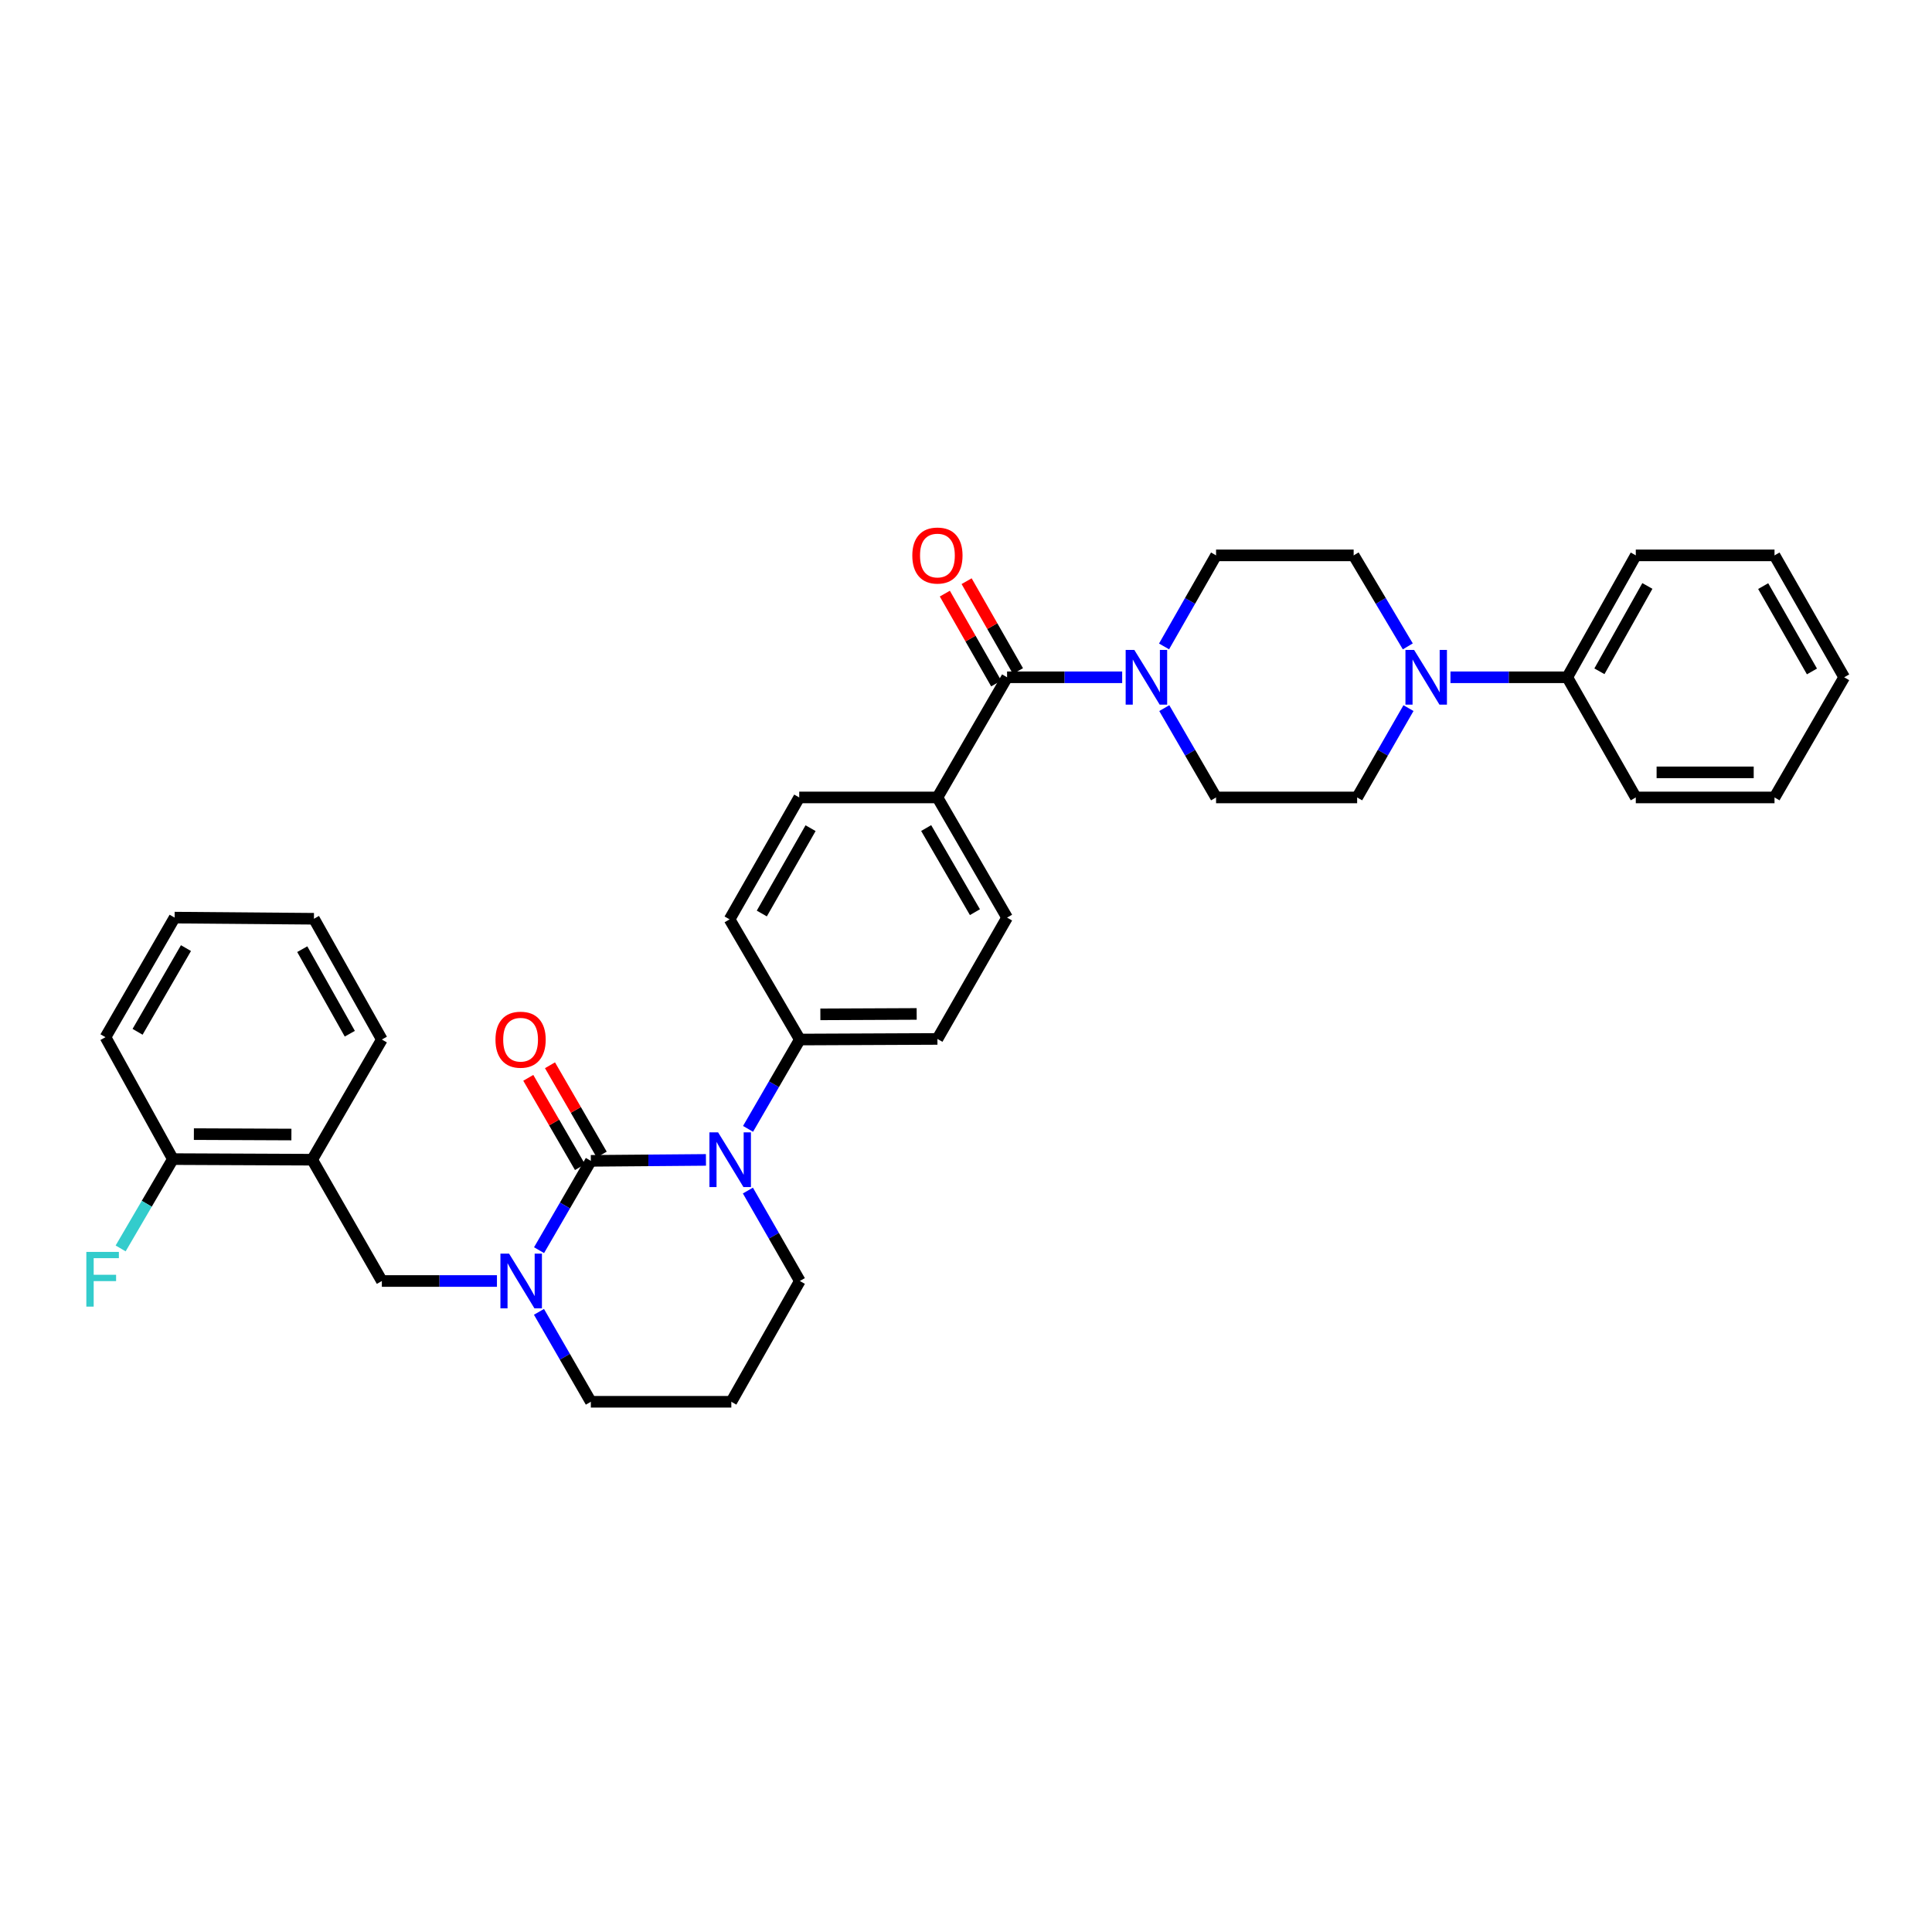 <?xml version='1.0' encoding='iso-8859-1'?>
<svg version='1.1' baseProfile='full'
              xmlns='http://www.w3.org/2000/svg'
                      xmlns:rdkit='http://www.rdkit.org/xml'
                      xmlns:xlink='http://www.w3.org/1999/xlink'
                  xml:space='preserve'
width='1000px' height='1000px' viewBox='0 0 1000 1000'>
<!-- END OF HEADER -->
<rect style='opacity:1.0;fill:#FFFFFF;stroke:none' width='1000' height='1000' x='0' y='0'> </rect>
<path class='bond-0' d='M 305.821,600.852 L 335.609,600.608' style='fill:none;fill-rule:evenodd;stroke:#000000;stroke-width:6px;stroke-linecap:butt;stroke-linejoin:miter;stroke-opacity:1' />
<path class='bond-0' d='M 335.609,600.608 L 365.397,600.363' style='fill:none;fill-rule:evenodd;stroke:#0000FF;stroke-width:6px;stroke-linecap:butt;stroke-linejoin:miter;stroke-opacity:1' />
<path class='bond-1' d='M 305.821,600.852 L 292.417,623.97' style='fill:none;fill-rule:evenodd;stroke:#000000;stroke-width:6px;stroke-linecap:butt;stroke-linejoin:miter;stroke-opacity:1' />
<path class='bond-1' d='M 292.417,623.97 L 279.013,647.088' style='fill:none;fill-rule:evenodd;stroke:#0000FF;stroke-width:6px;stroke-linecap:butt;stroke-linejoin:miter;stroke-opacity:1' />
<path class='bond-8' d='M 311.439,597.599 L 298.056,574.49' style='fill:none;fill-rule:evenodd;stroke:#000000;stroke-width:6px;stroke-linecap:butt;stroke-linejoin:miter;stroke-opacity:1' />
<path class='bond-8' d='M 298.056,574.49 L 284.674,551.38' style='fill:none;fill-rule:evenodd;stroke:#FF0000;stroke-width:6px;stroke-linecap:butt;stroke-linejoin:miter;stroke-opacity:1' />
<path class='bond-8' d='M 300.203,604.105 L 286.82,580.996' style='fill:none;fill-rule:evenodd;stroke:#000000;stroke-width:6px;stroke-linecap:butt;stroke-linejoin:miter;stroke-opacity:1' />
<path class='bond-8' d='M 286.82,580.996 L 273.438,557.887' style='fill:none;fill-rule:evenodd;stroke:#FF0000;stroke-width:6px;stroke-linecap:butt;stroke-linejoin:miter;stroke-opacity:1' />
<path class='bond-7' d='M 387.189,584.303 L 400.59,561.181' style='fill:none;fill-rule:evenodd;stroke:#0000FF;stroke-width:6px;stroke-linecap:butt;stroke-linejoin:miter;stroke-opacity:1' />
<path class='bond-7' d='M 400.59,561.181 L 413.992,538.06' style='fill:none;fill-rule:evenodd;stroke:#000000;stroke-width:6px;stroke-linecap:butt;stroke-linejoin:miter;stroke-opacity:1' />
<path class='bond-21' d='M 387.11,616.23 L 400.551,639.638' style='fill:none;fill-rule:evenodd;stroke:#0000FF;stroke-width:6px;stroke-linecap:butt;stroke-linejoin:miter;stroke-opacity:1' />
<path class='bond-21' d='M 400.551,639.638 L 413.992,663.045' style='fill:none;fill-rule:evenodd;stroke:#000000;stroke-width:6px;stroke-linecap:butt;stroke-linejoin:miter;stroke-opacity:1' />
<path class='bond-5' d='M 257.218,663.045 L 227.434,663.045' style='fill:none;fill-rule:evenodd;stroke:#0000FF;stroke-width:6px;stroke-linecap:butt;stroke-linejoin:miter;stroke-opacity:1' />
<path class='bond-5' d='M 227.434,663.045 L 197.649,663.045' style='fill:none;fill-rule:evenodd;stroke:#000000;stroke-width:6px;stroke-linecap:butt;stroke-linejoin:miter;stroke-opacity:1' />
<path class='bond-22' d='M 278.97,679.01 L 292.395,702.283' style='fill:none;fill-rule:evenodd;stroke:#0000FF;stroke-width:6px;stroke-linecap:butt;stroke-linejoin:miter;stroke-opacity:1' />
<path class='bond-22' d='M 292.395,702.283 L 305.821,725.556' style='fill:none;fill-rule:evenodd;stroke:#000000;stroke-width:6px;stroke-linecap:butt;stroke-linejoin:miter;stroke-opacity:1' />
<path class='bond-2' d='M 521.262,350.563 L 485.209,412.757' style='fill:none;fill-rule:evenodd;stroke:#000000;stroke-width:6px;stroke-linecap:butt;stroke-linejoin:miter;stroke-opacity:1' />
<path class='bond-3' d='M 521.262,350.563 L 551.05,350.563' style='fill:none;fill-rule:evenodd;stroke:#000000;stroke-width:6px;stroke-linecap:butt;stroke-linejoin:miter;stroke-opacity:1' />
<path class='bond-3' d='M 551.05,350.563 L 580.838,350.563' style='fill:none;fill-rule:evenodd;stroke:#0000FF;stroke-width:6px;stroke-linecap:butt;stroke-linejoin:miter;stroke-opacity:1' />
<path class='bond-14' d='M 526.899,347.343 L 513.608,324.08' style='fill:none;fill-rule:evenodd;stroke:#000000;stroke-width:6px;stroke-linecap:butt;stroke-linejoin:miter;stroke-opacity:1' />
<path class='bond-14' d='M 513.608,324.08 L 500.317,300.817' style='fill:none;fill-rule:evenodd;stroke:#FF0000;stroke-width:6px;stroke-linecap:butt;stroke-linejoin:miter;stroke-opacity:1' />
<path class='bond-14' d='M 515.625,353.784 L 502.334,330.521' style='fill:none;fill-rule:evenodd;stroke:#000000;stroke-width:6px;stroke-linecap:butt;stroke-linejoin:miter;stroke-opacity:1' />
<path class='bond-14' d='M 502.334,330.521 L 489.043,307.258' style='fill:none;fill-rule:evenodd;stroke:#FF0000;stroke-width:6px;stroke-linecap:butt;stroke-linejoin:miter;stroke-opacity:1' />
<path class='bond-10' d='M 602.631,366.521 L 616.032,389.639' style='fill:none;fill-rule:evenodd;stroke:#0000FF;stroke-width:6px;stroke-linecap:butt;stroke-linejoin:miter;stroke-opacity:1' />
<path class='bond-10' d='M 616.032,389.639 L 629.433,412.757' style='fill:none;fill-rule:evenodd;stroke:#000000;stroke-width:6px;stroke-linecap:butt;stroke-linejoin:miter;stroke-opacity:1' />
<path class='bond-11' d='M 602.509,334.587 L 615.971,311.024' style='fill:none;fill-rule:evenodd;stroke:#0000FF;stroke-width:6px;stroke-linecap:butt;stroke-linejoin:miter;stroke-opacity:1' />
<path class='bond-11' d='M 615.971,311.024 L 629.433,287.461' style='fill:none;fill-rule:evenodd;stroke:#000000;stroke-width:6px;stroke-linecap:butt;stroke-linejoin:miter;stroke-opacity:1' />
<path class='bond-4' d='M 728.678,334.568 L 714.664,311.014' style='fill:none;fill-rule:evenodd;stroke:#0000FF;stroke-width:6px;stroke-linecap:butt;stroke-linejoin:miter;stroke-opacity:1' />
<path class='bond-4' d='M 714.664,311.014 L 700.65,287.461' style='fill:none;fill-rule:evenodd;stroke:#000000;stroke-width:6px;stroke-linecap:butt;stroke-linejoin:miter;stroke-opacity:1' />
<path class='bond-16' d='M 750.761,350.563 L 780.989,350.563' style='fill:none;fill-rule:evenodd;stroke:#0000FF;stroke-width:6px;stroke-linecap:butt;stroke-linejoin:miter;stroke-opacity:1' />
<path class='bond-16' d='M 780.989,350.563 L 811.216,350.563' style='fill:none;fill-rule:evenodd;stroke:#000000;stroke-width:6px;stroke-linecap:butt;stroke-linejoin:miter;stroke-opacity:1' />
<path class='bond-37' d='M 729.027,366.517 L 715.741,389.637' style='fill:none;fill-rule:evenodd;stroke:#0000FF;stroke-width:6px;stroke-linecap:butt;stroke-linejoin:miter;stroke-opacity:1' />
<path class='bond-37' d='M 715.741,389.637 L 702.454,412.757' style='fill:none;fill-rule:evenodd;stroke:#000000;stroke-width:6px;stroke-linecap:butt;stroke-linejoin:miter;stroke-opacity:1' />
<path class='bond-6' d='M 197.649,663.045 L 161.59,600.26' style='fill:none;fill-rule:evenodd;stroke:#000000;stroke-width:6px;stroke-linecap:butt;stroke-linejoin:miter;stroke-opacity:1' />
<path class='bond-15' d='M 161.59,600.26 L 89.478,599.95' style='fill:none;fill-rule:evenodd;stroke:#000000;stroke-width:6px;stroke-linecap:butt;stroke-linejoin:miter;stroke-opacity:1' />
<path class='bond-15' d='M 150.829,587.23 L 100.351,587.013' style='fill:none;fill-rule:evenodd;stroke:#000000;stroke-width:6px;stroke-linecap:butt;stroke-linejoin:miter;stroke-opacity:1' />
<path class='bond-25' d='M 161.59,600.26 L 197.649,538.06' style='fill:none;fill-rule:evenodd;stroke:#000000;stroke-width:6px;stroke-linecap:butt;stroke-linejoin:miter;stroke-opacity:1' />
<path class='bond-17' d='M 413.992,538.06 L 485.209,537.75' style='fill:none;fill-rule:evenodd;stroke:#000000;stroke-width:6px;stroke-linecap:butt;stroke-linejoin:miter;stroke-opacity:1' />
<path class='bond-17' d='M 424.618,525.029 L 474.47,524.812' style='fill:none;fill-rule:evenodd;stroke:#000000;stroke-width:6px;stroke-linecap:butt;stroke-linejoin:miter;stroke-opacity:1' />
<path class='bond-18' d='M 413.992,538.06 L 377.63,475.859' style='fill:none;fill-rule:evenodd;stroke:#000000;stroke-width:6px;stroke-linecap:butt;stroke-linejoin:miter;stroke-opacity:1' />
<path class='bond-9' d='M 485.209,412.757 L 413.682,412.757' style='fill:none;fill-rule:evenodd;stroke:#000000;stroke-width:6px;stroke-linecap:butt;stroke-linejoin:miter;stroke-opacity:1' />
<path class='bond-35' d='M 485.209,412.757 L 521.262,474.957' style='fill:none;fill-rule:evenodd;stroke:#000000;stroke-width:6px;stroke-linecap:butt;stroke-linejoin:miter;stroke-opacity:1' />
<path class='bond-35' d='M 479.384,428.598 L 504.62,472.138' style='fill:none;fill-rule:evenodd;stroke:#000000;stroke-width:6px;stroke-linecap:butt;stroke-linejoin:miter;stroke-opacity:1' />
<path class='bond-13' d='M 629.433,412.757 L 702.454,412.757' style='fill:none;fill-rule:evenodd;stroke:#000000;stroke-width:6px;stroke-linecap:butt;stroke-linejoin:miter;stroke-opacity:1' />
<path class='bond-12' d='M 629.433,287.461 L 700.65,287.461' style='fill:none;fill-rule:evenodd;stroke:#000000;stroke-width:6px;stroke-linecap:butt;stroke-linejoin:miter;stroke-opacity:1' />
<path class='bond-24' d='M 89.478,599.95 L 75.96,623.066' style='fill:none;fill-rule:evenodd;stroke:#000000;stroke-width:6px;stroke-linecap:butt;stroke-linejoin:miter;stroke-opacity:1' />
<path class='bond-24' d='M 75.96,623.066 L 62.442,646.183' style='fill:none;fill-rule:evenodd;stroke:#33CCCC;stroke-width:6px;stroke-linecap:butt;stroke-linejoin:miter;stroke-opacity:1' />
<path class='bond-26' d='M 89.478,599.95 L 54.602,536.848' style='fill:none;fill-rule:evenodd;stroke:#000000;stroke-width:6px;stroke-linecap:butt;stroke-linejoin:miter;stroke-opacity:1' />
<path class='bond-27' d='M 811.216,350.563 L 846.684,287.461' style='fill:none;fill-rule:evenodd;stroke:#000000;stroke-width:6px;stroke-linecap:butt;stroke-linejoin:miter;stroke-opacity:1' />
<path class='bond-27' d='M 827.855,347.46 L 852.683,303.288' style='fill:none;fill-rule:evenodd;stroke:#000000;stroke-width:6px;stroke-linecap:butt;stroke-linejoin:miter;stroke-opacity:1' />
<path class='bond-28' d='M 811.216,350.563 L 846.684,412.757' style='fill:none;fill-rule:evenodd;stroke:#000000;stroke-width:6px;stroke-linecap:butt;stroke-linejoin:miter;stroke-opacity:1' />
<path class='bond-20' d='M 485.209,537.75 L 521.262,474.957' style='fill:none;fill-rule:evenodd;stroke:#000000;stroke-width:6px;stroke-linecap:butt;stroke-linejoin:miter;stroke-opacity:1' />
<path class='bond-19' d='M 377.63,475.859 L 413.682,412.757' style='fill:none;fill-rule:evenodd;stroke:#000000;stroke-width:6px;stroke-linecap:butt;stroke-linejoin:miter;stroke-opacity:1' />
<path class='bond-19' d='M 394.311,472.835 L 419.548,428.663' style='fill:none;fill-rule:evenodd;stroke:#000000;stroke-width:6px;stroke-linecap:butt;stroke-linejoin:miter;stroke-opacity:1' />
<path class='bond-34' d='M 413.992,663.045 L 378.531,725.556' style='fill:none;fill-rule:evenodd;stroke:#000000;stroke-width:6px;stroke-linecap:butt;stroke-linejoin:miter;stroke-opacity:1' />
<path class='bond-23' d='M 305.821,725.556 L 378.531,725.556' style='fill:none;fill-rule:evenodd;stroke:#000000;stroke-width:6px;stroke-linecap:butt;stroke-linejoin:miter;stroke-opacity:1' />
<path class='bond-29' d='M 197.649,538.06 L 162.492,475.549' style='fill:none;fill-rule:evenodd;stroke:#000000;stroke-width:6px;stroke-linecap:butt;stroke-linejoin:miter;stroke-opacity:1' />
<path class='bond-29' d='M 181.059,535.048 L 156.448,491.291' style='fill:none;fill-rule:evenodd;stroke:#000000;stroke-width:6px;stroke-linecap:butt;stroke-linejoin:miter;stroke-opacity:1' />
<path class='bond-36' d='M 54.602,536.848 L 90.38,474.957' style='fill:none;fill-rule:evenodd;stroke:#000000;stroke-width:6px;stroke-linecap:butt;stroke-linejoin:miter;stroke-opacity:1' />
<path class='bond-36' d='M 71.209,534.063 L 96.254,490.739' style='fill:none;fill-rule:evenodd;stroke:#000000;stroke-width:6px;stroke-linecap:butt;stroke-linejoin:miter;stroke-opacity:1' />
<path class='bond-32' d='M 846.684,287.461 L 918.486,287.461' style='fill:none;fill-rule:evenodd;stroke:#000000;stroke-width:6px;stroke-linecap:butt;stroke-linejoin:miter;stroke-opacity:1' />
<path class='bond-31' d='M 846.684,412.757 L 918.486,412.757' style='fill:none;fill-rule:evenodd;stroke:#000000;stroke-width:6px;stroke-linecap:butt;stroke-linejoin:miter;stroke-opacity:1' />
<path class='bond-31' d='M 857.455,399.773 L 907.716,399.773' style='fill:none;fill-rule:evenodd;stroke:#000000;stroke-width:6px;stroke-linecap:butt;stroke-linejoin:miter;stroke-opacity:1' />
<path class='bond-30' d='M 162.492,475.549 L 90.38,474.957' style='fill:none;fill-rule:evenodd;stroke:#000000;stroke-width:6px;stroke-linecap:butt;stroke-linejoin:miter;stroke-opacity:1' />
<path class='bond-33' d='M 918.486,412.757 L 954.545,350.563' style='fill:none;fill-rule:evenodd;stroke:#000000;stroke-width:6px;stroke-linecap:butt;stroke-linejoin:miter;stroke-opacity:1' />
<path class='bond-38' d='M 918.486,287.461 L 954.545,350.563' style='fill:none;fill-rule:evenodd;stroke:#000000;stroke-width:6px;stroke-linecap:butt;stroke-linejoin:miter;stroke-opacity:1' />
<path class='bond-38' d='M 912.622,303.368 L 937.863,347.54' style='fill:none;fill-rule:evenodd;stroke:#000000;stroke-width:6px;stroke-linecap:butt;stroke-linejoin:miter;stroke-opacity:1' />
<path  class='atom-1' d='M 371.68 586.1
L 380.96 601.1
Q 381.88 602.58, 383.36 605.26
Q 384.84 607.94, 384.92 608.1
L 384.92 586.1
L 388.68 586.1
L 388.68 614.42
L 384.8 614.42
L 374.84 598.02
Q 373.68 596.1, 372.44 593.9
Q 371.24 591.7, 370.88 591.02
L 370.88 614.42
L 367.2 614.42
L 367.2 586.1
L 371.68 586.1
' fill='#0000FF'/>
<path  class='atom-2' d='M 263.501 648.885
L 272.781 663.885
Q 273.701 665.365, 275.181 668.045
Q 276.661 670.725, 276.741 670.885
L 276.741 648.885
L 280.501 648.885
L 280.501 677.205
L 276.621 677.205
L 266.661 660.805
Q 265.501 658.885, 264.261 656.685
Q 263.061 654.485, 262.701 653.805
L 262.701 677.205
L 259.021 677.205
L 259.021 648.885
L 263.501 648.885
' fill='#0000FF'/>
<path  class='atom-4' d='M 587.121 336.403
L 596.401 351.403
Q 597.321 352.883, 598.801 355.563
Q 600.281 358.243, 600.361 358.403
L 600.361 336.403
L 604.121 336.403
L 604.121 364.723
L 600.241 364.723
L 590.281 348.323
Q 589.121 346.403, 587.881 344.203
Q 586.681 342.003, 586.321 341.323
L 586.321 364.723
L 582.641 364.723
L 582.641 336.403
L 587.121 336.403
' fill='#0000FF'/>
<path  class='atom-5' d='M 731.936 336.403
L 741.216 351.403
Q 742.136 352.883, 743.616 355.563
Q 745.096 358.243, 745.176 358.403
L 745.176 336.403
L 748.936 336.403
L 748.936 364.723
L 745.056 364.723
L 735.096 348.323
Q 733.936 346.403, 732.696 344.203
Q 731.496 342.003, 731.136 341.323
L 731.136 364.723
L 727.456 364.723
L 727.456 336.403
L 731.936 336.403
' fill='#0000FF'/>
<path  class='atom-9' d='M 256.458 538.14
Q 256.458 531.34, 259.818 527.54
Q 263.178 523.74, 269.458 523.74
Q 275.738 523.74, 279.098 527.54
Q 282.458 531.34, 282.458 538.14
Q 282.458 545.02, 279.058 548.94
Q 275.658 552.82, 269.458 552.82
Q 263.218 552.82, 259.818 548.94
Q 256.458 545.06, 256.458 538.14
M 269.458 549.62
Q 273.778 549.62, 276.098 546.74
Q 278.458 543.82, 278.458 538.14
Q 278.458 532.58, 276.098 529.78
Q 273.778 526.94, 269.458 526.94
Q 265.138 526.94, 262.778 529.74
Q 260.458 532.54, 260.458 538.14
Q 260.458 543.86, 262.778 546.74
Q 265.138 549.62, 269.458 549.62
' fill='#FF0000'/>
<path  class='atom-15' d='M 472.209 287.541
Q 472.209 280.741, 475.569 276.941
Q 478.929 273.141, 485.209 273.141
Q 491.489 273.141, 494.849 276.941
Q 498.209 280.741, 498.209 287.541
Q 498.209 294.421, 494.809 298.341
Q 491.409 302.221, 485.209 302.221
Q 478.969 302.221, 475.569 298.341
Q 472.209 294.461, 472.209 287.541
M 485.209 299.021
Q 489.529 299.021, 491.849 296.141
Q 494.209 293.221, 494.209 287.541
Q 494.209 281.981, 491.849 279.181
Q 489.529 276.341, 485.209 276.341
Q 480.889 276.341, 478.529 279.141
Q 476.209 281.941, 476.209 287.541
Q 476.209 293.261, 478.529 296.141
Q 480.889 299.021, 485.209 299.021
' fill='#FF0000'/>
<path  class='atom-25' d='M 44.689 647.984
L 61.529 647.984
L 61.529 651.224
L 48.489 651.224
L 48.489 659.824
L 60.089 659.824
L 60.089 663.104
L 48.489 663.104
L 48.489 676.304
L 44.689 676.304
L 44.689 647.984
' fill='#33CCCC'/>
</svg>
